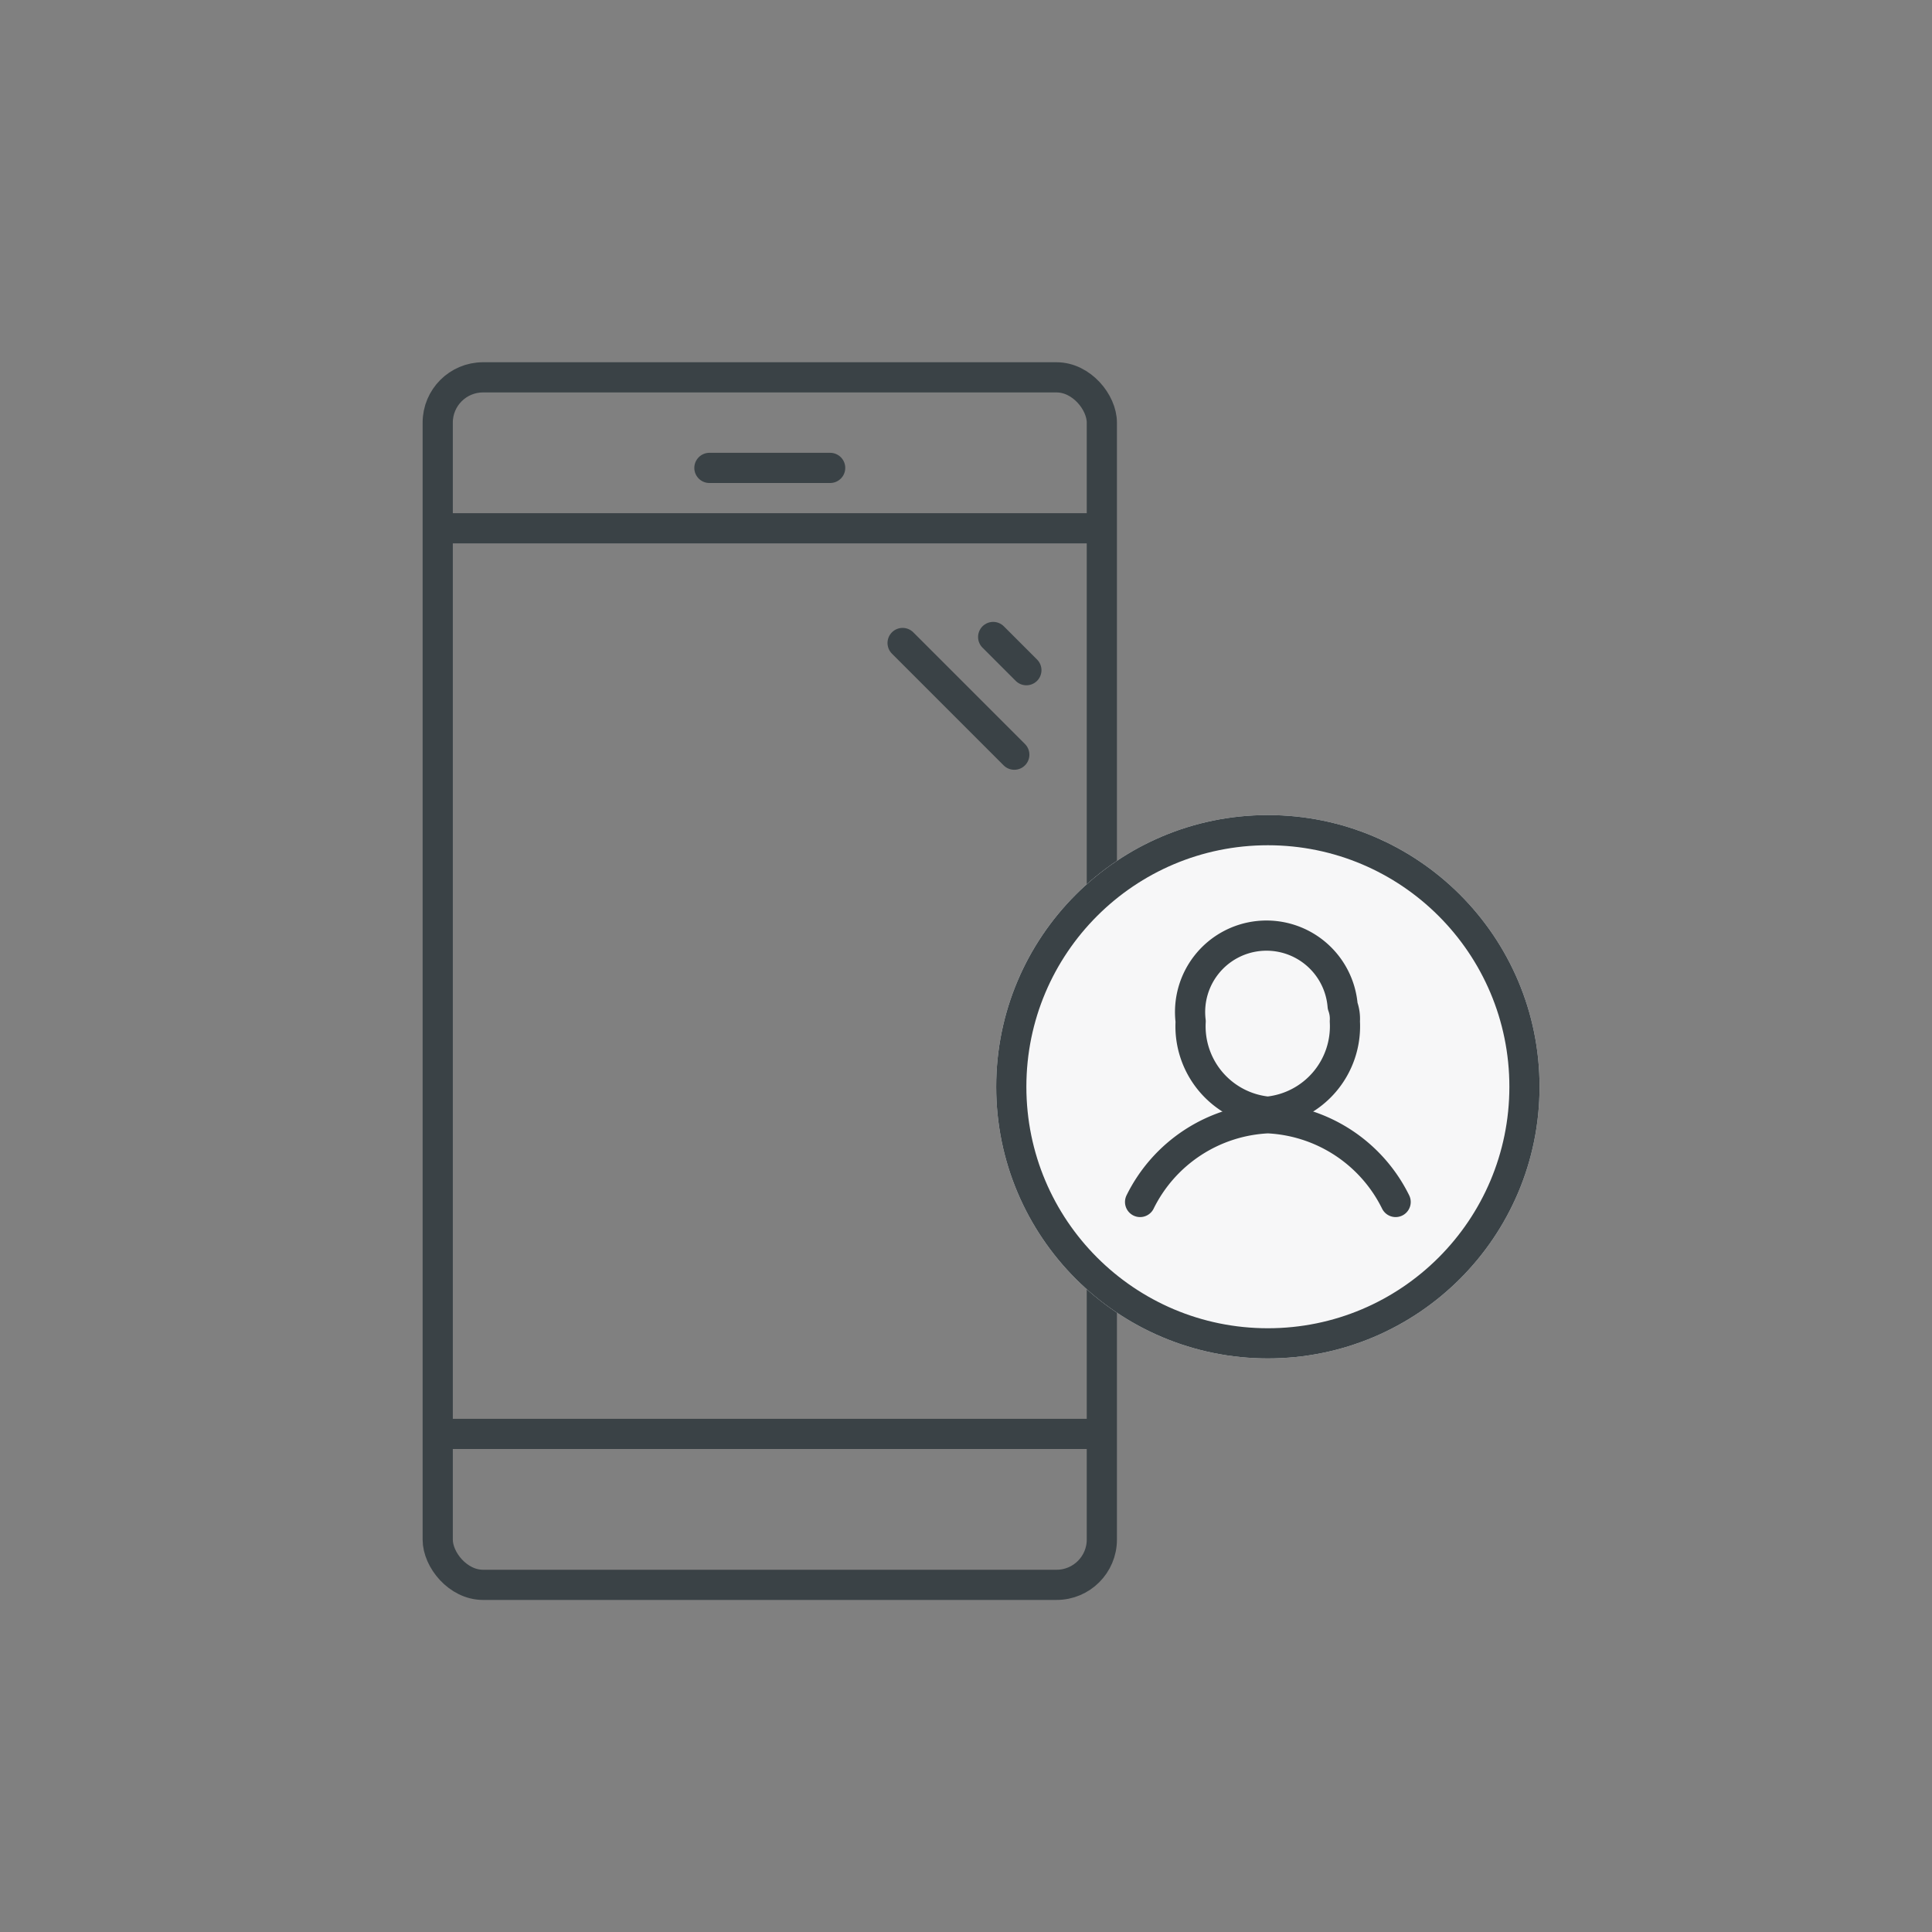 <svg xmlns="http://www.w3.org/2000/svg" width="64" height="64" viewBox="0 0 64 64">
  <rect x="0" y="0" width="64" height="64" fill="#808080" stroke="none"/>
  <g id="Group_1420" data-name="Group 1420" transform="translate(-136 -2381)">
    <rect id="Rectangle_1461" data-name="Rectangle 1461" width="64" height="64" transform="translate(136 2381)" fill="none"/>
    <g id="Group_1419" data-name="Group 1419" transform="translate(4 -1)">
      <g id="Rectangle_1462" data-name="Rectangle 1462" transform="translate(146 2394)" fill="none" stroke="#3a4246" stroke-width="1">
        <rect width="23" height="41" rx="2" stroke="none"/>
        <rect x="0.5" y="0.5" width="22" height="40" rx="1.5" fill="none"/>
      </g>
      <line id="Line_169" data-name="Line 169" x2="22" transform="translate(146.5 2399.5)" fill="none" stroke="#3a4246" stroke-width="1"/>
      <line id="Line_170" data-name="Line 170" x2="22" transform="translate(146.5 2429.5)" fill="none" stroke="#3a4246" stroke-width="1"/>
      <line id="Line_171" data-name="Line 171" x2="4" transform="translate(155.5 2397.5)" fill="none" stroke="#3a4246" stroke-linecap="round" stroke-width="1"/>
      <g id="Ellipse_360" data-name="Ellipse 360" transform="translate(165 2409)" fill="#f7f7f8" stroke="#3a4246" stroke-width="1">
        <circle cx="9" cy="9" r="9" stroke="none"/>
        <circle cx="9" cy="9" r="8.5" fill="none"/>
      </g>
      <path id="パス_149714" d="M29.1,11.868a2.842,2.842,0,0,1-2.554,2.992,2.842,2.842,0,0,1-2.554-2.992,2.531,2.531,0,1,1,5.035-.511A1.242,1.242,0,0,1,29.1,11.868Z" transform="translate(147.45 2403.965)" fill="none" stroke="#3a4246" stroke-linecap="round" stroke-linejoin="round" stroke-width="1"/>
      <path id="パス_149715" d="M30.165,20.073A4.979,4.979,0,0,0,25.933,17.3h0A4.979,4.979,0,0,0,21.7,20.073" transform="translate(148.067 2401.744)" fill="none" stroke="#3a4246" stroke-linecap="round" stroke-linejoin="round" stroke-width="1"/>
      <line id="線_39" x1="3.7" y1="3.7" transform="translate(161.9 2403.3)" fill="none" stroke="#3a4246" stroke-linecap="round" stroke-linejoin="round" stroke-width="1"/>
      <line id="線_40" x1="1.1" y1="1.1" transform="translate(164.9 2403.101)" fill="none" stroke="#3a4246" stroke-linecap="round" stroke-linejoin="round" stroke-width="1"/>
    </g>
  </g>
</svg>
